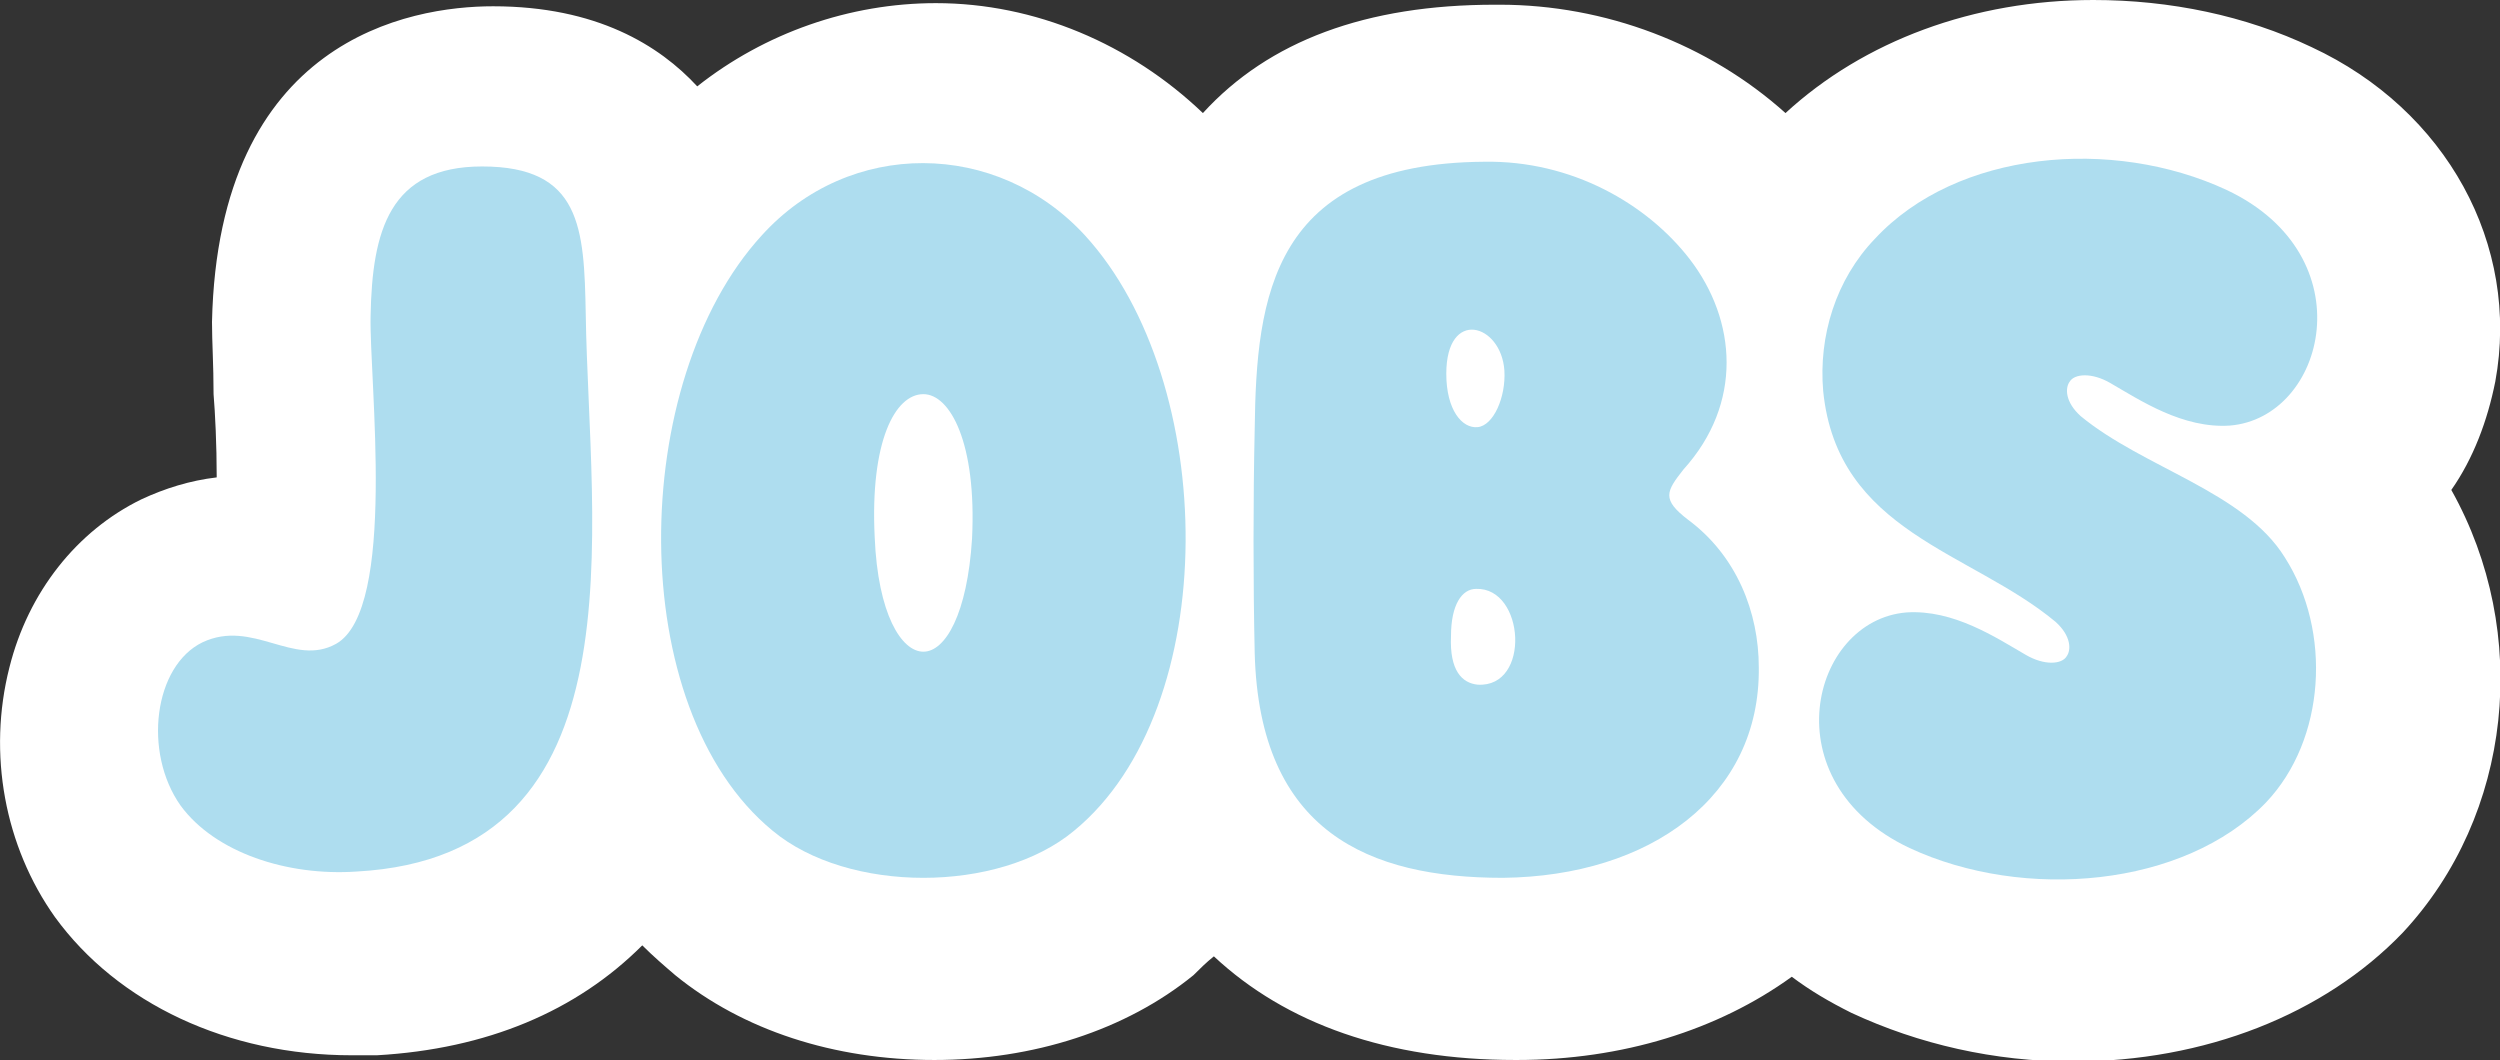 <svg xmlns="http://www.w3.org/2000/svg" xmlns:xlink="http://www.w3.org/1999/xlink" id="Ebene_1" x="0px" y="0px" viewBox="0 0 159.2 67.5" style="enable-background:new 0 0 159.2 67.5;" xml:space="preserve"><rect x="0" y="0" width="159.2" height="67.5" fill="#333333" stroke="none"/> <style type="text/css"> .st0{fill:#FFFFFF;} .st1{enable-background:new ;} .st2{fill:#AEDDEF;} </style> <path class="st0" d="M156.1,31.2c1.4-2,2.3-4.4,2.8-6.9c1.6-8.7-3.1-17.3-11.7-21.3c-4.2-2-9-3-13.9-3c-7.6,0-14.6,2.6-19.6,7.2 c-4.9-4.4-11.5-6.9-18.2-6.9h-0.3c-8.2,0-14.4,2.3-18.6,6.9c-4.6-4.4-10.7-7-17-7c-5.5,0-10.9,1.9-15.2,5.3C42,2.9,38,0.4,31.4,0.4 c-5.3,0-17.5,2.1-17.9,20.1c0,1.3,0.1,2.7,0.1,4.6c0.1,1.2,0.2,3.2,0.2,5.3c-1.7,0.2-3.3,0.7-4.8,1.4c-4.1,2-7.2,5.9-8.4,10.7 C-0.8,48,0.3,53.9,3.5,58.4c4,5.5,11,8.8,18.9,8.8c0.5,0,1.1,0,1.6,0c7-0.4,12.7-2.8,16.9-7c0.7,0.7,1.4,1.3,2.1,1.9 c4.3,3.5,10.1,5.4,16.5,5.4c6.3,0,12.2-1.9,16.5-5.4c0.4-0.4,0.8-0.8,1.3-1.2c4.6,4.3,11.1,6.6,19.2,6.6h0.1 c6.7,0,12.8-1.9,17.5-5.3c1.2,0.9,2.4,1.6,3.8,2.3c4.3,2,9.1,3.1,14.1,3.1c8.4,0,16-3,21-8.2C160,51.9,161.2,40.3,156.1,31.2z"></path> <g class="st1"> <path class="st2" d="M37.3,20c0.2,13.6,3.8,34.5-14.6,35.5c-4.4,0.3-9-1.2-11.2-4.2c-2.4-3.4-1.7-8.9,1.4-10.4 c3.2-1.5,5.8,1.6,8.5,0.1c3.9-2.2,2.1-16.8,2.2-20.9c0.1-5.4,1.2-9.5,7.1-9.5C37,10.6,37.2,14.5,37.3,20z"></path> <path class="st2" d="M48.5,15c5.6-6.2,15-6.1,20.6,0c8.5,9.3,8.8,30.1-0.7,37.9c-4.8,4-14.4,4-19.2,0C39.7,45.1,40,24.3,48.5,15z M55.7,34.2c0.2,4.9,1.7,7.3,3.1,7.3c1.4,0,2.8-2.4,3.1-7.2c0.3-6.1-1.4-9.2-3.1-9.2C57,25.1,55.4,28.1,55.7,34.2z"></path> <path class="st2" d="M107.5,33.1c3.1,2.3,4.5,5.9,4.5,9.4c0.1,8.2-6.9,13.3-16.3,13.4c-8.5,0-15.5-2.9-15.8-14.3 c-0.1-4.5-0.1-9.8,0-14.3c0.1-8.4,1.1-16.9,14.6-17c5.6-0.1,10.4,2.7,13.1,6.2c3,3.9,3.4,9.2-0.4,13.4 C106.1,31.3,105.8,31.8,107.5,33.1z M95.8,23.6c-0.2-3-3.7-4-3.7,0.2c0,2.3,1,3.5,2,3.4C95.1,27.1,95.9,25.3,95.8,23.6z M94.1,43.6 c3.4,0.2,3-6.2-0.1-6.1c-0.9,0-1.6,1-1.6,3C92.3,42.7,93.1,43.5,94.1,43.6z"></path> <path class="st2" d="M116.1,24.9c-0.3-3.5,0.8-7.1,3.3-9.7c5.2-5.6,15.1-6.5,22.4-3.1c8.9,4.2,6.3,14.5,0.2,15 c-3,0.2-5.7-1.6-7.6-2.7c-1.2-0.7-2.3-0.6-2.6-0.1c-0.3,0.4-0.3,1.3,0.7,2.2c4,3.3,10.4,4.8,13,9c3,4.7,2.6,11.6-1.2,15.6 c-5.2,5.4-15.4,6.3-22.7,2.9c-8.9-4.2-6.3-14.5-0.2-15c3-0.2,5.7,1.6,7.6,2.7c1.2,0.7,2.3,0.6,2.6,0.1c0.3-0.4,0.3-1.3-0.7-2.2 C125.5,35.1,117,33.9,116.1,24.9z"></path> </g> </svg>